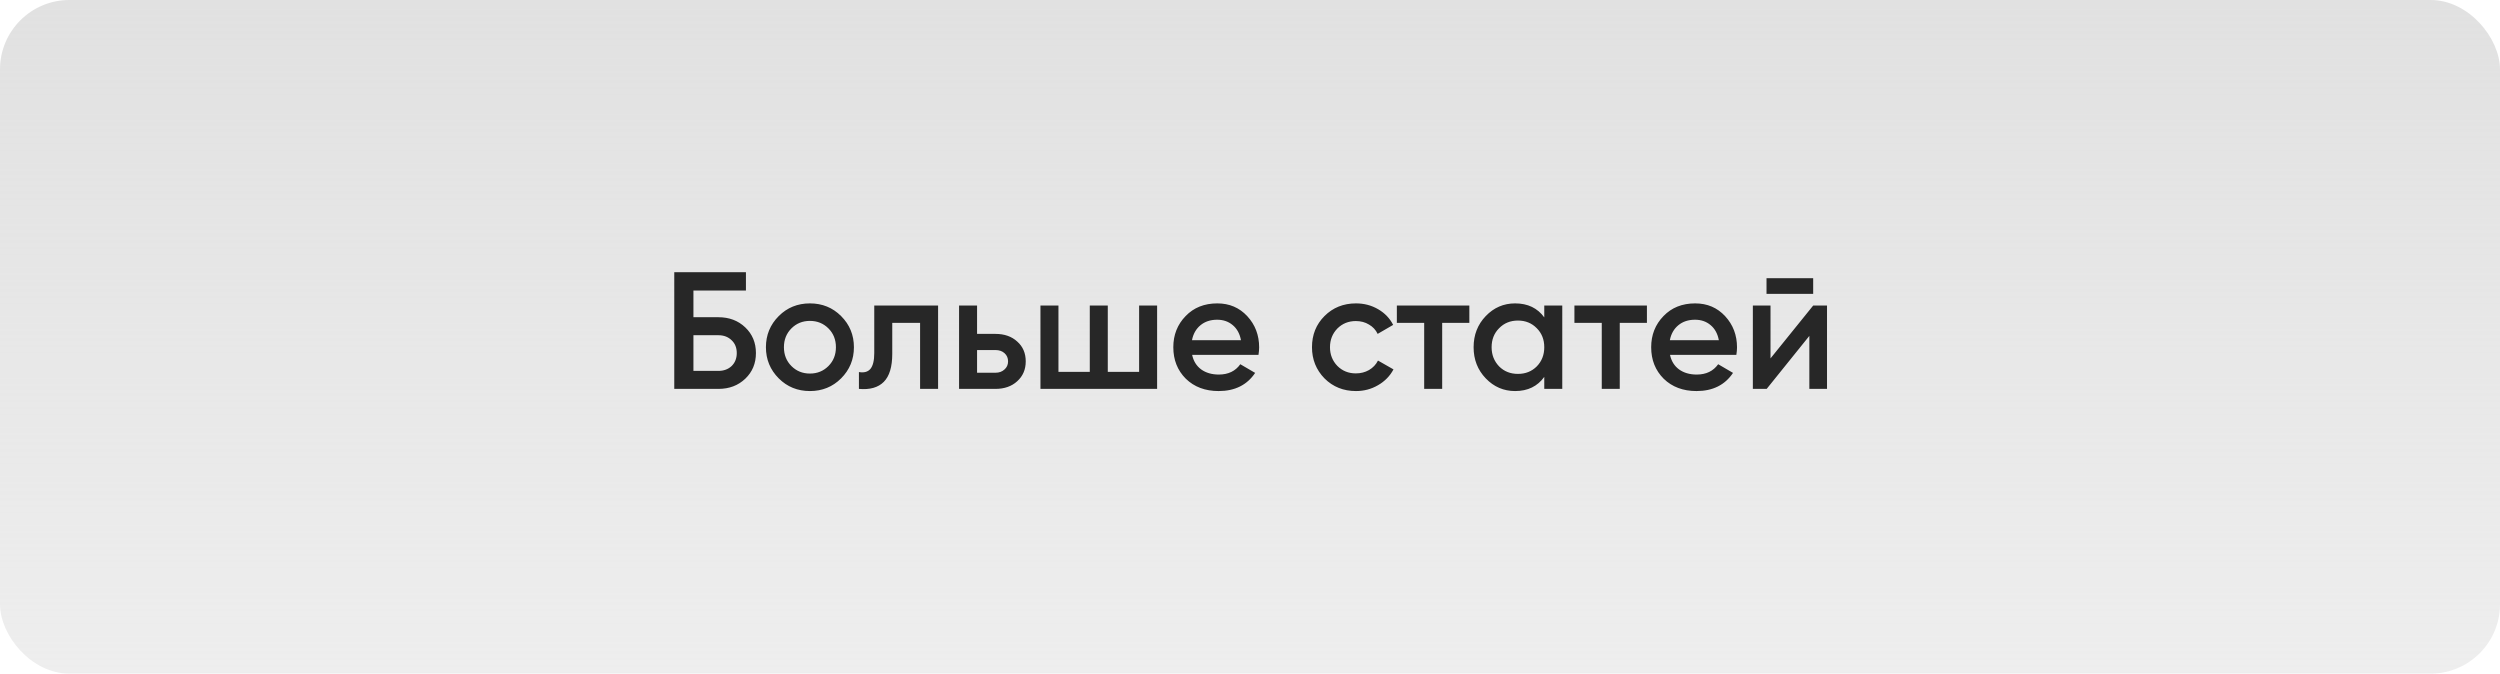 <?xml version="1.0" encoding="UTF-8"?> <svg xmlns="http://www.w3.org/2000/svg" width="360" height="97" viewBox="0 0 360 97" fill="none"> <rect width="360" height="97" rx="10" fill="url(#paint0_linear_329_4)"></rect> <path d="M99.854 45.68H103.454C105.006 45.68 106.294 46.168 107.318 47.144C108.342 48.12 108.854 49.352 108.854 50.84C108.854 52.328 108.342 53.56 107.318 54.536C106.294 55.512 105.006 56 103.454 56H97.094V39.2H107.414V41.84H99.854V45.68ZM99.854 53.408H103.454C104.222 53.408 104.854 53.176 105.35 52.712C105.846 52.232 106.094 51.608 106.094 50.84C106.094 50.072 105.846 49.456 105.35 48.992C104.854 48.512 104.222 48.272 103.454 48.272H99.854V53.408ZM121.117 54.488C119.901 55.704 118.405 56.312 116.629 56.312C114.853 56.312 113.357 55.704 112.141 54.488C110.909 53.256 110.293 51.76 110.293 50C110.293 48.24 110.909 46.744 112.141 45.512C113.357 44.296 114.853 43.688 116.629 43.688C118.405 43.688 119.901 44.296 121.117 45.512C122.349 46.744 122.965 48.24 122.965 50C122.965 51.76 122.349 53.256 121.117 54.488ZM112.885 50C112.885 51.088 113.245 51.992 113.965 52.712C114.685 53.432 115.573 53.792 116.629 53.792C117.685 53.792 118.573 53.432 119.293 52.712C120.013 51.992 120.373 51.088 120.373 50C120.373 48.912 120.013 48.008 119.293 47.288C118.573 46.568 117.685 46.208 116.629 46.208C115.573 46.208 114.685 46.568 113.965 47.288C113.245 48.008 112.885 48.912 112.885 50ZM125.893 44H135.085V56H132.493V46.496H128.485V50.96C128.485 52.832 128.077 54.176 127.261 54.992C126.445 55.808 125.253 56.144 123.685 56V53.576C124.421 53.704 124.973 53.552 125.341 53.12C125.709 52.672 125.893 51.912 125.893 50.84V44ZM140.698 48.08H143.338C144.634 48.08 145.682 48.448 146.482 49.184C147.298 49.904 147.706 50.856 147.706 52.04C147.706 53.208 147.298 54.16 146.482 54.896C145.682 55.632 144.634 56 143.338 56H138.106V44H140.698V48.08ZM140.698 53.672H143.362C143.874 53.672 144.298 53.52 144.634 53.216C144.986 52.912 145.162 52.52 145.162 52.04C145.162 51.56 144.994 51.168 144.658 50.864C144.322 50.56 143.89 50.408 143.362 50.408H140.698V53.672ZM164.033 53.552V44H166.625V56H149.825V44H152.417V53.552H156.929V44H159.521V53.552H164.033ZM181.221 51.104H171.669C171.861 52 172.293 52.696 172.965 53.192C173.653 53.688 174.501 53.936 175.509 53.936C176.869 53.936 177.901 53.44 178.605 52.448L180.741 53.696C179.573 55.44 177.821 56.312 175.485 56.312C173.549 56.312 171.973 55.72 170.757 54.536C169.557 53.336 168.957 51.824 168.957 50C168.957 48.224 169.549 46.728 170.733 45.512C171.901 44.296 173.421 43.688 175.293 43.688C177.037 43.688 178.477 44.304 179.613 45.536C180.749 46.768 181.317 48.264 181.317 50.024C181.317 50.344 181.285 50.704 181.221 51.104ZM171.645 48.992H178.701C178.525 48.048 178.125 47.32 177.501 46.808C176.893 46.296 176.149 46.04 175.269 46.04C174.309 46.04 173.509 46.304 172.869 46.832C172.229 47.36 171.821 48.08 171.645 48.992ZM195.262 56.312C193.454 56.312 191.942 55.704 190.726 54.488C189.526 53.256 188.926 51.76 188.926 50C188.926 48.208 189.526 46.712 190.726 45.512C191.942 44.296 193.454 43.688 195.262 43.688C196.43 43.688 197.494 43.968 198.454 44.528C199.414 45.088 200.134 45.84 200.614 46.784L198.382 48.08C198.11 47.504 197.694 47.056 197.134 46.736C196.59 46.4 195.958 46.232 195.238 46.232C194.182 46.232 193.294 46.592 192.574 47.312C191.87 48.048 191.518 48.944 191.518 50C191.518 51.056 191.87 51.952 192.574 52.688C193.294 53.408 194.182 53.768 195.238 53.768C195.942 53.768 196.574 53.608 197.134 53.288C197.71 52.952 198.142 52.496 198.43 51.92L200.662 53.192C200.15 54.152 199.406 54.912 198.43 55.472C197.47 56.032 196.414 56.312 195.262 56.312ZM201.146 44H211.586V46.496H207.674V56H205.082V46.496H201.146V44ZM222.375 45.704V44H224.967V56H222.375V54.272C221.399 55.632 219.999 56.312 218.175 56.312C216.527 56.312 215.119 55.704 213.951 54.488C212.783 53.272 212.199 51.776 212.199 50C212.199 48.224 212.783 46.728 213.951 45.512C215.119 44.296 216.527 43.688 218.175 43.688C219.999 43.688 221.399 44.36 222.375 45.704ZM215.871 52.76C216.591 53.48 217.495 53.84 218.583 53.84C219.671 53.84 220.575 53.48 221.295 52.76C222.015 52.024 222.375 51.104 222.375 50C222.375 48.896 222.015 47.984 221.295 47.264C220.575 46.528 219.671 46.16 218.583 46.16C217.495 46.16 216.591 46.528 215.871 47.264C215.151 47.984 214.791 48.896 214.791 50C214.791 51.088 215.151 52.008 215.871 52.76ZM226.717 44H237.157V46.496H233.245V56H230.653V46.496H226.717V44ZM250.034 51.104H240.482C240.674 52 241.106 52.696 241.778 53.192C242.466 53.688 243.314 53.936 244.322 53.936C245.682 53.936 246.714 53.44 247.418 52.448L249.554 53.696C248.386 55.44 246.634 56.312 244.298 56.312C242.362 56.312 240.786 55.72 239.57 54.536C238.37 53.336 237.77 51.824 237.77 50C237.77 48.224 238.362 46.728 239.546 45.512C240.714 44.296 242.234 43.688 244.106 43.688C245.85 43.688 247.29 44.304 248.426 45.536C249.562 46.768 250.13 48.264 250.13 50.024C250.13 50.344 250.098 50.704 250.034 51.104ZM240.458 48.992H247.514C247.338 48.048 246.938 47.32 246.314 46.808C245.706 46.296 244.962 46.04 244.082 46.04C243.122 46.04 242.322 46.304 241.682 46.832C241.042 47.36 240.634 48.08 240.458 48.992ZM261.098 42.32H254.378V40.064H261.098V42.32ZM254.954 51.608L261.098 44H263.09V56H260.546V48.368L254.402 56H252.41V44H254.954V51.608Z" fill="#272727"></path> <defs> <linearGradient id="paint0_linear_329_4" x1="180" y1="0" x2="180" y2="97" gradientUnits="userSpaceOnUse"> <stop stop-color="#E1E1E1"></stop> <stop offset="1" stop-color="#E1E1E1" stop-opacity="0.57"></stop> </linearGradient> </defs> </svg> 